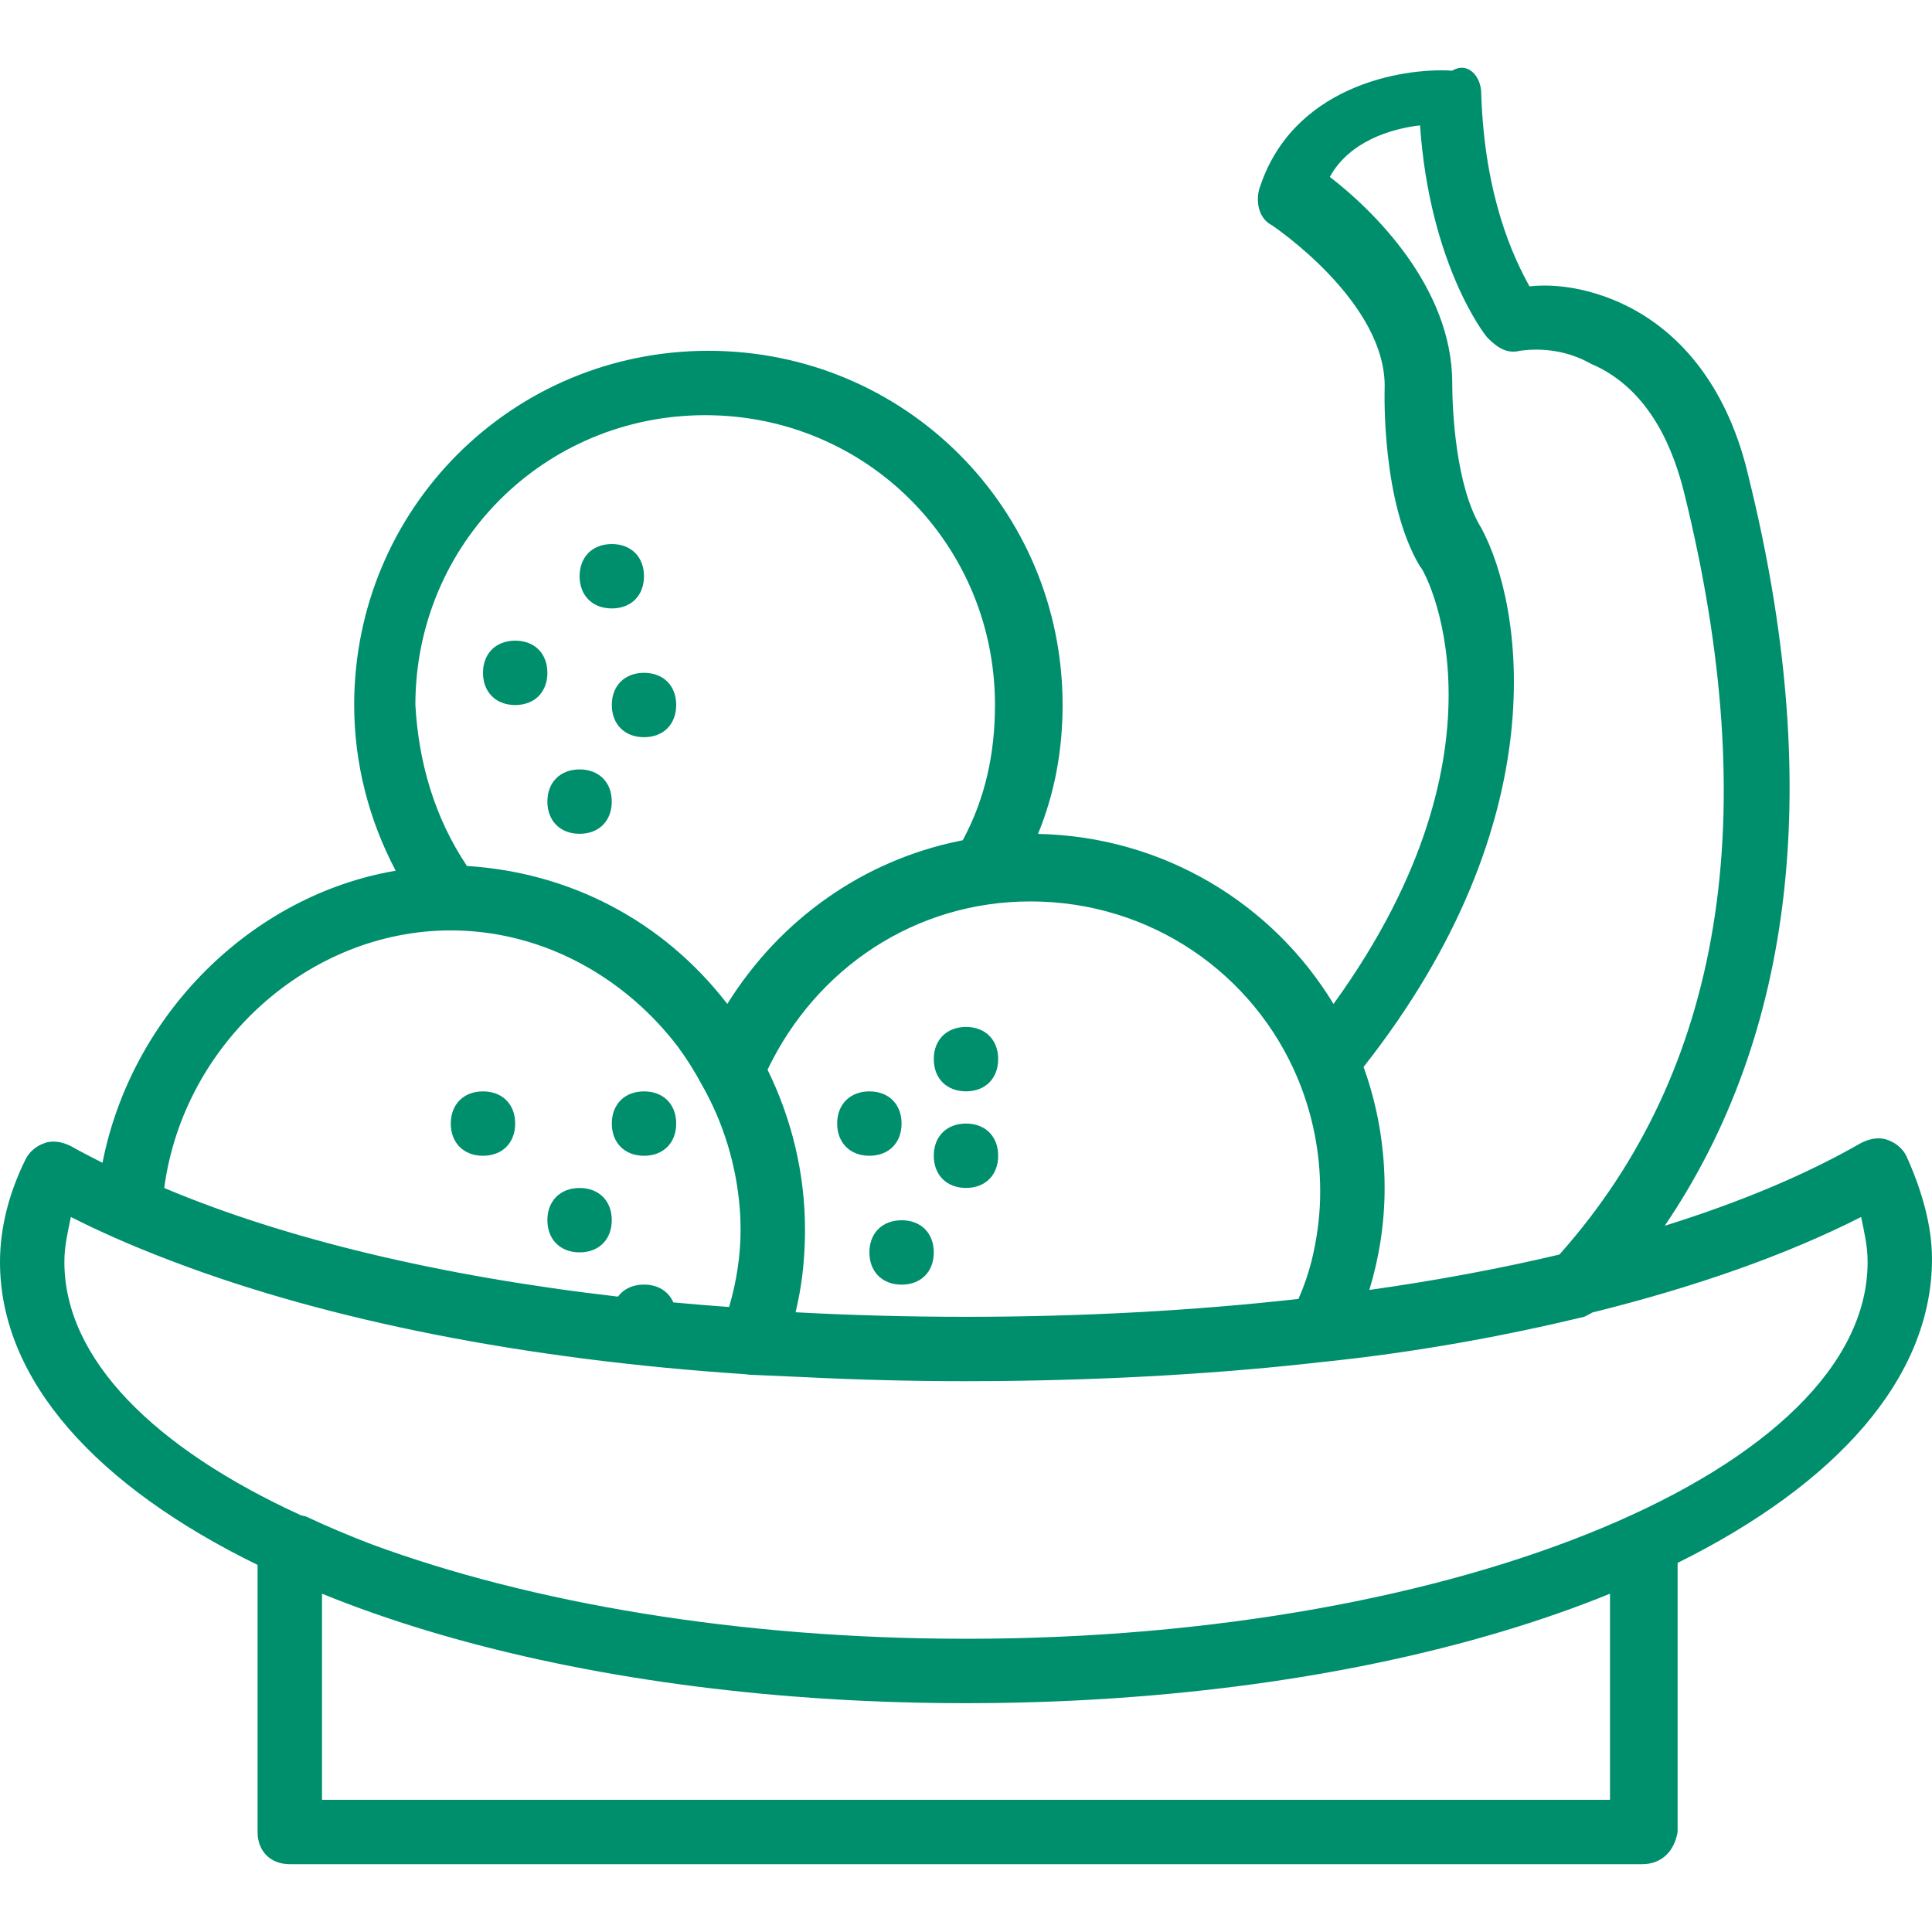 <?xml version="1.0" encoding="UTF-8"?> <svg xmlns="http://www.w3.org/2000/svg" width="40" height="40" viewBox="0 0 40 40" fill="none"> <path d="M18.666 23.262C18.666 22.862 18.4 22.596 18 22.596C17.6 22.596 17.333 22.862 17.333 23.262C17.333 23.662 17.6 23.929 18 23.929C18.4 23.929 18.666 23.662 18.666 23.262Z" fill="#008F6D"></path> <path d="M20 21.262C19.6 21.262 19.333 21.528 19.333 21.928C19.333 22.328 19.6 22.595 20 22.595C20.4 22.595 20.666 22.328 20.666 21.928C20.666 21.528 20.4 21.262 20 21.262Z" fill="#008F6D"></path> <path d="M18.667 25.264C18.267 25.264 18 25.53 18 25.93C18 26.33 18.267 26.597 18.667 26.597C19.067 26.597 19.333 26.33 19.333 25.93C19.333 25.53 19.067 25.264 18.667 25.264Z" fill="#008F6D"></path> <path d="M12 24.596C11.6 24.596 11.333 24.862 11.333 25.262C11.333 25.662 11.6 25.929 12 25.929C12.4 25.929 12.666 25.662 12.666 25.262C12.666 24.862 12.4 24.596 12 24.596Z" fill="#008F6D"></path> <path d="M13.334 23.929C13.734 23.929 14 23.662 14 23.262C14 22.862 13.734 22.596 13.334 22.596C12.934 22.596 12.667 22.862 12.667 23.262C12.667 23.662 12.934 23.929 13.334 23.929Z" fill="#008F6D"></path> <path d="M10 22.596C9.6 22.596 9.333 22.862 9.333 23.262C9.333 23.662 9.6 23.929 10 23.929C10.4 23.929 10.666 23.662 10.666 23.262C10.666 22.862 10.4 22.596 10 22.596Z" fill="#008F6D"></path> <path d="M20 23.262C19.6 23.262 19.333 23.528 19.333 23.928C19.333 24.328 19.6 24.595 20 24.595C20.4 24.595 20.666 24.328 20.666 23.928C20.666 23.528 20.4 23.262 20 23.262Z" fill="#008F6D"></path> <path d="M40 26.063C40 25.396 39.8 24.663 39.467 23.929C39.4 23.796 39.267 23.663 39.067 23.596C38.867 23.529 38.667 23.596 38.533 23.663C37.401 24.315 36.03 24.89 34.467 25.378C37.16 21.407 37.768 16.191 36.2 9.863C35.8 8.129 34.867 6.863 33.533 6.263C32.933 5.996 32.267 5.863 31.667 5.929C31.333 5.329 30.733 4.063 30.667 1.929C30.667 1.596 30.4 1.263 30.067 1.463C29 1.396 26.733 1.796 26.067 3.929C26 4.196 26.067 4.529 26.333 4.663C26.333 4.663 28.733 6.263 28.667 8.063C28.667 8.129 28.6 10.396 29.4 11.729C29.463 11.729 31.509 15.395 27.609 20.786C26.351 18.711 24.093 17.319 21.491 17.265C21.837 16.423 22 15.526 22 14.596C22 10.529 18.733 7.263 14.667 7.263C10.6 7.263 7.333 10.529 7.333 14.596C7.333 15.807 7.639 16.979 8.192 18.027C5.196 18.538 2.723 21.014 2.122 24.074C1.896 23.961 1.677 23.847 1.467 23.729C1.333 23.663 1.133 23.596 0.933 23.663C0.733 23.729 0.6 23.863 0.533 23.996C0.2 24.663 0 25.396 0 26.129C0 28.583 2.011 30.777 5.333 32.4V37.929C5.333 38.329 5.6 38.596 6 38.596H34C34.4 38.596 34.667 38.329 34.733 37.929V32.358C38.016 30.729 40 28.532 40 26.063ZM30.667 10.929C30.133 10.063 30.067 8.463 30.067 7.929C30.067 5.929 28.4 4.329 27.533 3.663C27.933 2.929 28.8 2.663 29.4 2.596C29.6 5.463 30.733 6.93 30.8 6.996C31 7.196 31.2 7.33 31.467 7.263C31.933 7.196 32.467 7.263 32.933 7.529C34.2 8.063 34.667 9.396 34.867 10.196C36.53 16.916 35.669 22.175 32.286 25.974C31.057 26.265 29.74 26.511 28.351 26.707C28.555 26.031 28.667 25.328 28.667 24.596C28.667 23.715 28.513 22.871 28.231 22.09C32.262 16.973 31.531 12.525 30.667 10.929ZM26.862 22.314C26.864 22.319 26.865 22.325 26.867 22.329C26.874 22.345 26.88 22.36 26.887 22.375C27.174 23.079 27.333 23.851 27.333 24.663C27.333 24.715 27.333 24.768 27.331 24.822C27.331 24.827 27.331 24.832 27.331 24.837C27.318 25.254 27.259 25.684 27.155 26.104C27.087 26.371 26.997 26.636 26.883 26.893C24.72 27.135 22.408 27.263 20 27.263C18.798 27.263 17.62 27.231 16.472 27.169C16.476 27.151 16.48 27.133 16.484 27.114C16.588 26.672 16.645 26.218 16.661 25.761C16.663 25.717 16.664 25.674 16.665 25.631C16.665 25.626 16.665 25.621 16.665 25.615C16.666 25.587 16.667 25.557 16.667 25.529C16.667 25.521 16.666 25.512 16.666 25.503C16.666 25.489 16.667 25.476 16.667 25.463C16.667 24.284 16.386 23.155 15.891 22.147C16.899 20.042 18.952 18.663 21.333 18.663C23.831 18.663 25.955 20.161 26.862 22.314ZM14.6 8.596C17.933 8.596 20.6 11.263 20.6 14.596C20.6 15.596 20.4 16.529 19.933 17.396C19.905 17.402 19.876 17.408 19.848 17.414C17.877 17.82 16.156 19.024 15.058 20.785C13.725 19.059 11.796 18.062 9.667 17.929C9 16.929 8.667 15.796 8.6 14.596C8.6 11.263 11.267 8.596 14.6 8.596ZM9.333 19.263C9.432 19.263 9.529 19.266 9.627 19.271C9.633 19.271 9.64 19.272 9.647 19.272C11.408 19.371 12.988 20.3 14.033 21.669C14.216 21.917 14.383 22.182 14.533 22.463C14.983 23.249 15.242 24.131 15.313 24.987C15.316 25.026 15.319 25.066 15.322 25.105C15.324 25.138 15.325 25.171 15.327 25.204C15.33 25.29 15.333 25.376 15.333 25.463C15.333 25.976 15.253 26.529 15.095 27.06C14.706 27.032 14.321 27 13.941 26.965C13.841 26.736 13.623 26.596 13.333 26.596C13.098 26.596 12.91 26.688 12.794 26.845C9.107 26.421 5.887 25.646 3.4 24.596C3.8 21.596 6.4 19.263 9.333 19.263ZM33.333 32.996V37.263H6.667V32.996C9.392 34.106 12.767 34.834 16.415 35.123C16.422 35.123 16.428 35.124 16.435 35.124C16.582 35.136 16.73 35.147 16.878 35.157C16.919 35.16 16.96 35.162 17.001 35.165C17.117 35.172 17.232 35.18 17.348 35.187C17.406 35.19 17.463 35.193 17.52 35.196C17.622 35.202 17.724 35.207 17.826 35.212C17.891 35.215 17.956 35.218 18.022 35.22C18.118 35.224 18.214 35.228 18.311 35.232C18.379 35.234 18.448 35.237 18.517 35.239C18.614 35.242 18.711 35.245 18.809 35.247C18.876 35.249 18.942 35.251 19.01 35.252C19.117 35.254 19.225 35.256 19.333 35.258C19.39 35.258 19.447 35.26 19.504 35.26C19.669 35.262 19.834 35.263 20 35.263C20.166 35.263 20.331 35.262 20.496 35.26C20.553 35.26 20.61 35.258 20.667 35.258C20.775 35.256 20.883 35.254 20.991 35.252C21.057 35.251 21.123 35.249 21.19 35.247C21.288 35.245 21.386 35.242 21.484 35.239C21.552 35.237 21.62 35.234 21.688 35.232C21.785 35.228 21.883 35.224 21.98 35.22C22.044 35.218 22.108 35.215 22.171 35.212C22.276 35.207 22.381 35.201 22.486 35.196C22.539 35.193 22.593 35.19 22.646 35.187C22.769 35.18 22.891 35.172 23.013 35.164C23.047 35.162 23.081 35.16 23.114 35.157C26.942 34.896 30.491 34.154 33.333 32.996ZM20 33.929C15.294 33.929 10.98 33.187 7.688 31.971C7.218 31.791 6.765 31.6 6.333 31.396C6.299 31.387 6.266 31.38 6.234 31.374C3.194 29.983 1.333 28.137 1.333 26.129C1.333 25.796 1.4 25.529 1.467 25.196C2.049 25.492 2.682 25.77 3.357 26.032C3.426 26.058 3.495 26.085 3.564 26.111C3.587 26.12 3.61 26.129 3.634 26.138C6.79 27.331 10.83 28.147 15.439 28.452C15.47 28.458 15.502 28.463 15.533 28.463C15.917 28.48 16.305 28.497 16.696 28.514C17.775 28.568 18.878 28.596 20 28.596C20.224 28.596 20.447 28.595 20.671 28.593C20.694 28.592 20.718 28.592 20.742 28.592C23.026 28.568 25.294 28.437 27.4 28.196C29.333 27.996 31.133 27.663 32.8 27.263C32.86 27.233 32.92 27.203 32.974 27.172C35.112 26.643 36.994 25.978 38.533 25.196C38.6 25.529 38.667 25.796 38.667 26.129C38.667 30.396 30.267 33.929 20 33.929Z" fill="#008F6D"></path> <path d="M10.667 14.597C11.067 14.597 11.333 14.33 11.333 13.93C11.333 13.53 11.067 13.264 10.667 13.264C10.267 13.264 10 13.53 10 13.93C10 14.33 10.267 14.597 10.667 14.597Z" fill="#008F6D"></path> <path d="M12.667 12.597C13.067 12.597 13.333 12.33 13.333 11.93C13.333 11.53 13.067 11.264 12.667 11.264C12.267 11.264 12 11.53 12 11.93C12 12.33 12.267 12.597 12.667 12.597Z" fill="#008F6D"></path> <path d="M12 17.263C12.4 17.263 12.666 16.996 12.666 16.596C12.666 16.196 12.4 15.93 12 15.93C11.6 15.93 11.333 16.196 11.333 16.596C11.333 16.996 11.6 17.263 12 17.263Z" fill="#008F6D"></path> <path d="M12.667 14.596C12.667 14.996 12.934 15.263 13.334 15.263C13.734 15.263 14 14.996 14 14.596C14 14.196 13.734 13.93 13.334 13.93C12.934 13.93 12.667 14.196 12.667 14.596Z" fill="#008F6D"></path> </svg> 